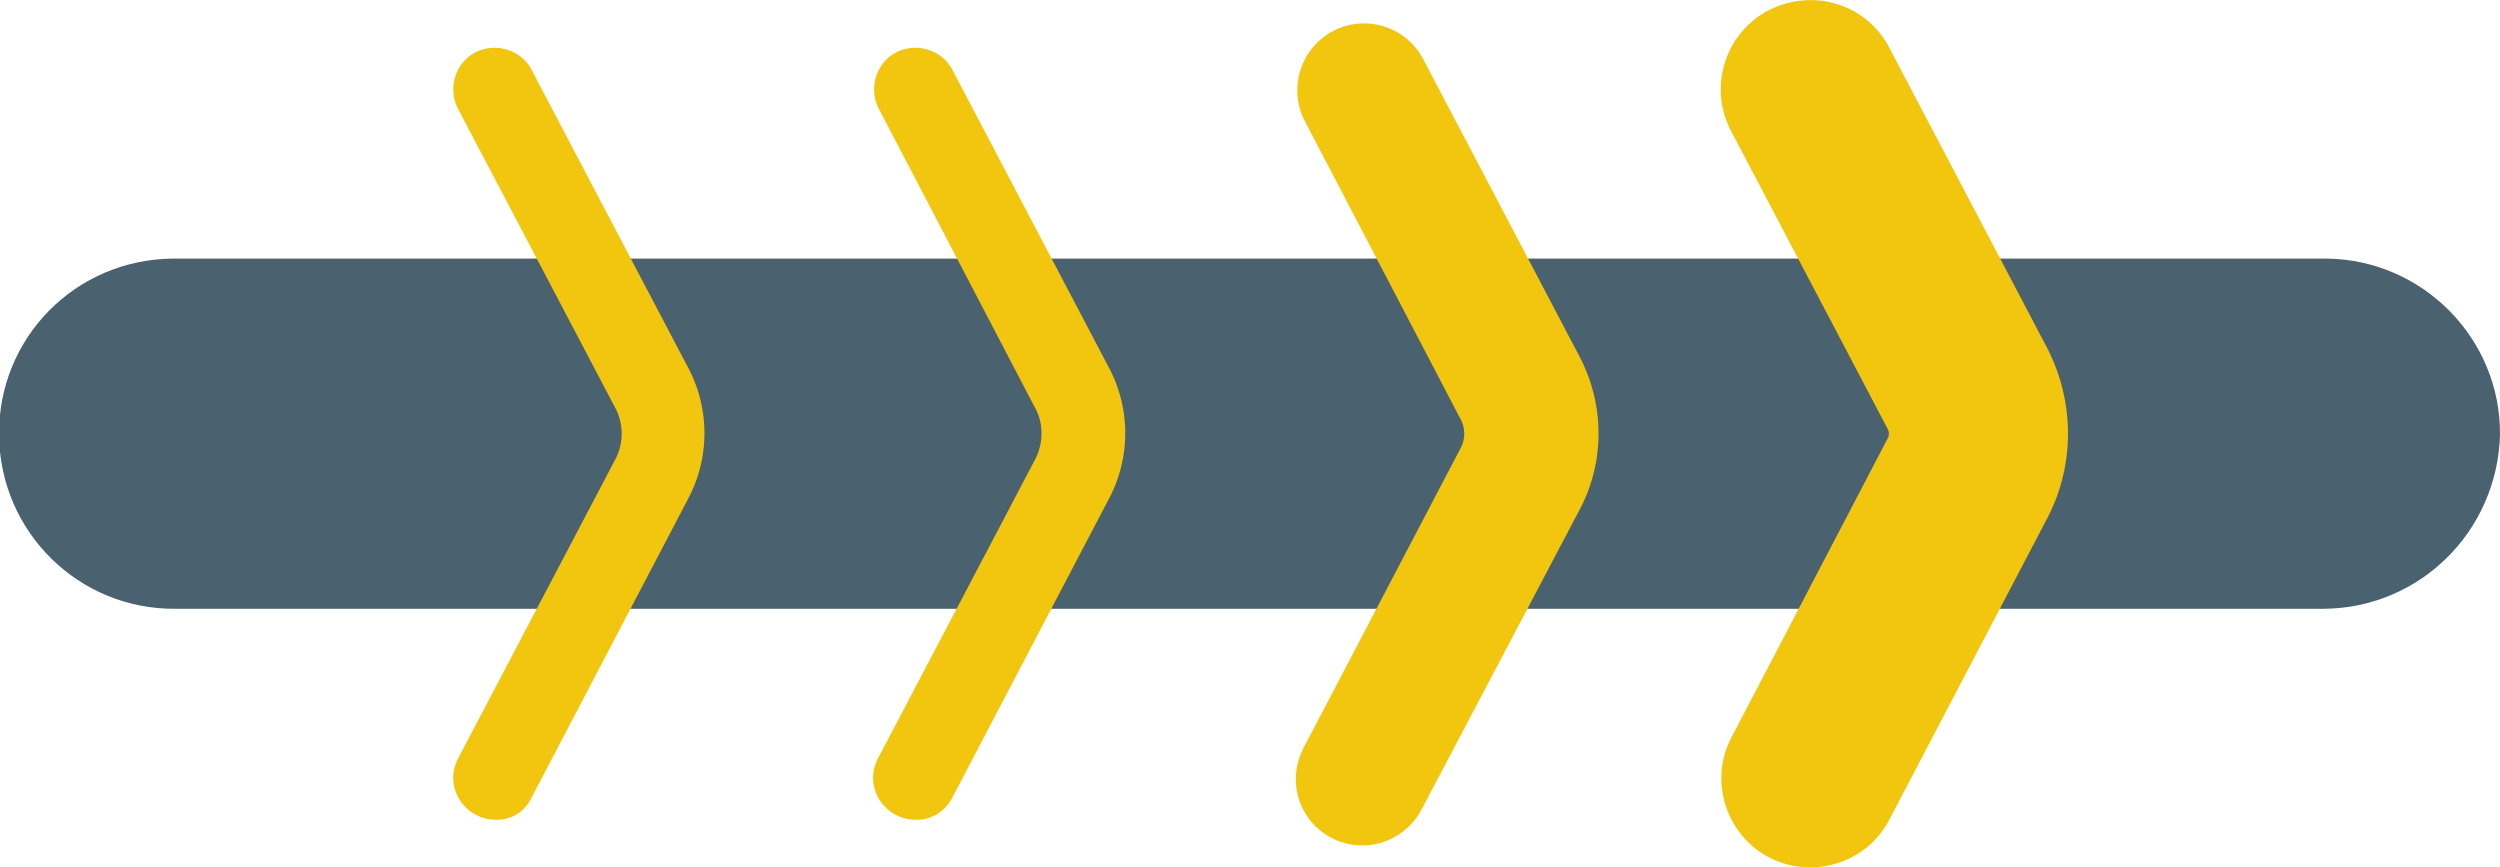 <?xml version="1.0" encoding="utf-8"?><svg xmlns="http://www.w3.org/2000/svg" viewBox="0 0 262 90.9" width="262"><path d="M243.6 63.8H18.4C8.3 63.9 0 55.8-.1 45.6s8-18.4 18.2-18.5h.4 225.3c10.1.1 18.3 8.4 18.2 18.5-.3 10.1-8.4 18.1-18.4 18.2" fill="#4a6170"/><path d="M95.9 85.9c-2.4 0-4.4-2-4.4-4.4 0-.7.2-1.4.5-2l16.4-31.2c1-1.8 1-4 0-5.7L92.1 11.4c-1.1-2.1-.3-4.8 1.8-5.9s4.8-.3 5.9 1.8l16.4 31.2c2.3 4.3 2.3 9.5 0 13.8L99.8 83.6c-.8 1.5-2.3 2.4-3.9 2.3m-44 0c-2.4 0-4.4-2-4.4-4.4 0-.7.2-1.4.5-2l16.4-31.2a5.79 5.79 0 0 0 0-5.7L48 11.4c-1.1-2.1-.3-4.8 1.8-5.9s4.8-.3 5.9 1.8l16.4 31.2c2.3 4.3 2.3 9.5 0 13.8L55.7 83.6c-.7 1.5-2.2 2.4-3.8 2.3m90.9 2.7c-3.9 0-7-3.1-7-7 0-1.1.3-2.2.8-3.2L153 47.1a3.25 3.25 0 0 0 0-3.3l-16.3-31.2c-1.7-3.4-.4-7.6 3.1-9.4 3.4-1.7 7.5-.4 9.3 2.9l16.4 31.2c2.7 5.1 2.7 11.2 0 16.2L149 84.8c-1.2 2.3-3.6 3.8-6.2 3.8m46.9 2.3c-5.2 0-9.3-4.2-9.3-9.4a9.16 9.16 0 0 1 1.1-4.3L197.8 46c.2-.3.2-.8 0-1.1l-16.4-31.2c-2.4-4.6-.6-10.2 3.9-12.6C190-1.3 195.6.4 198 5l16.4 31.2c3.1 5.8 3.1 12.7 0 18.4L198 85.9c-1.6 3.1-4.8 5-8.3 5" fill="#f2c60f"/></svg>